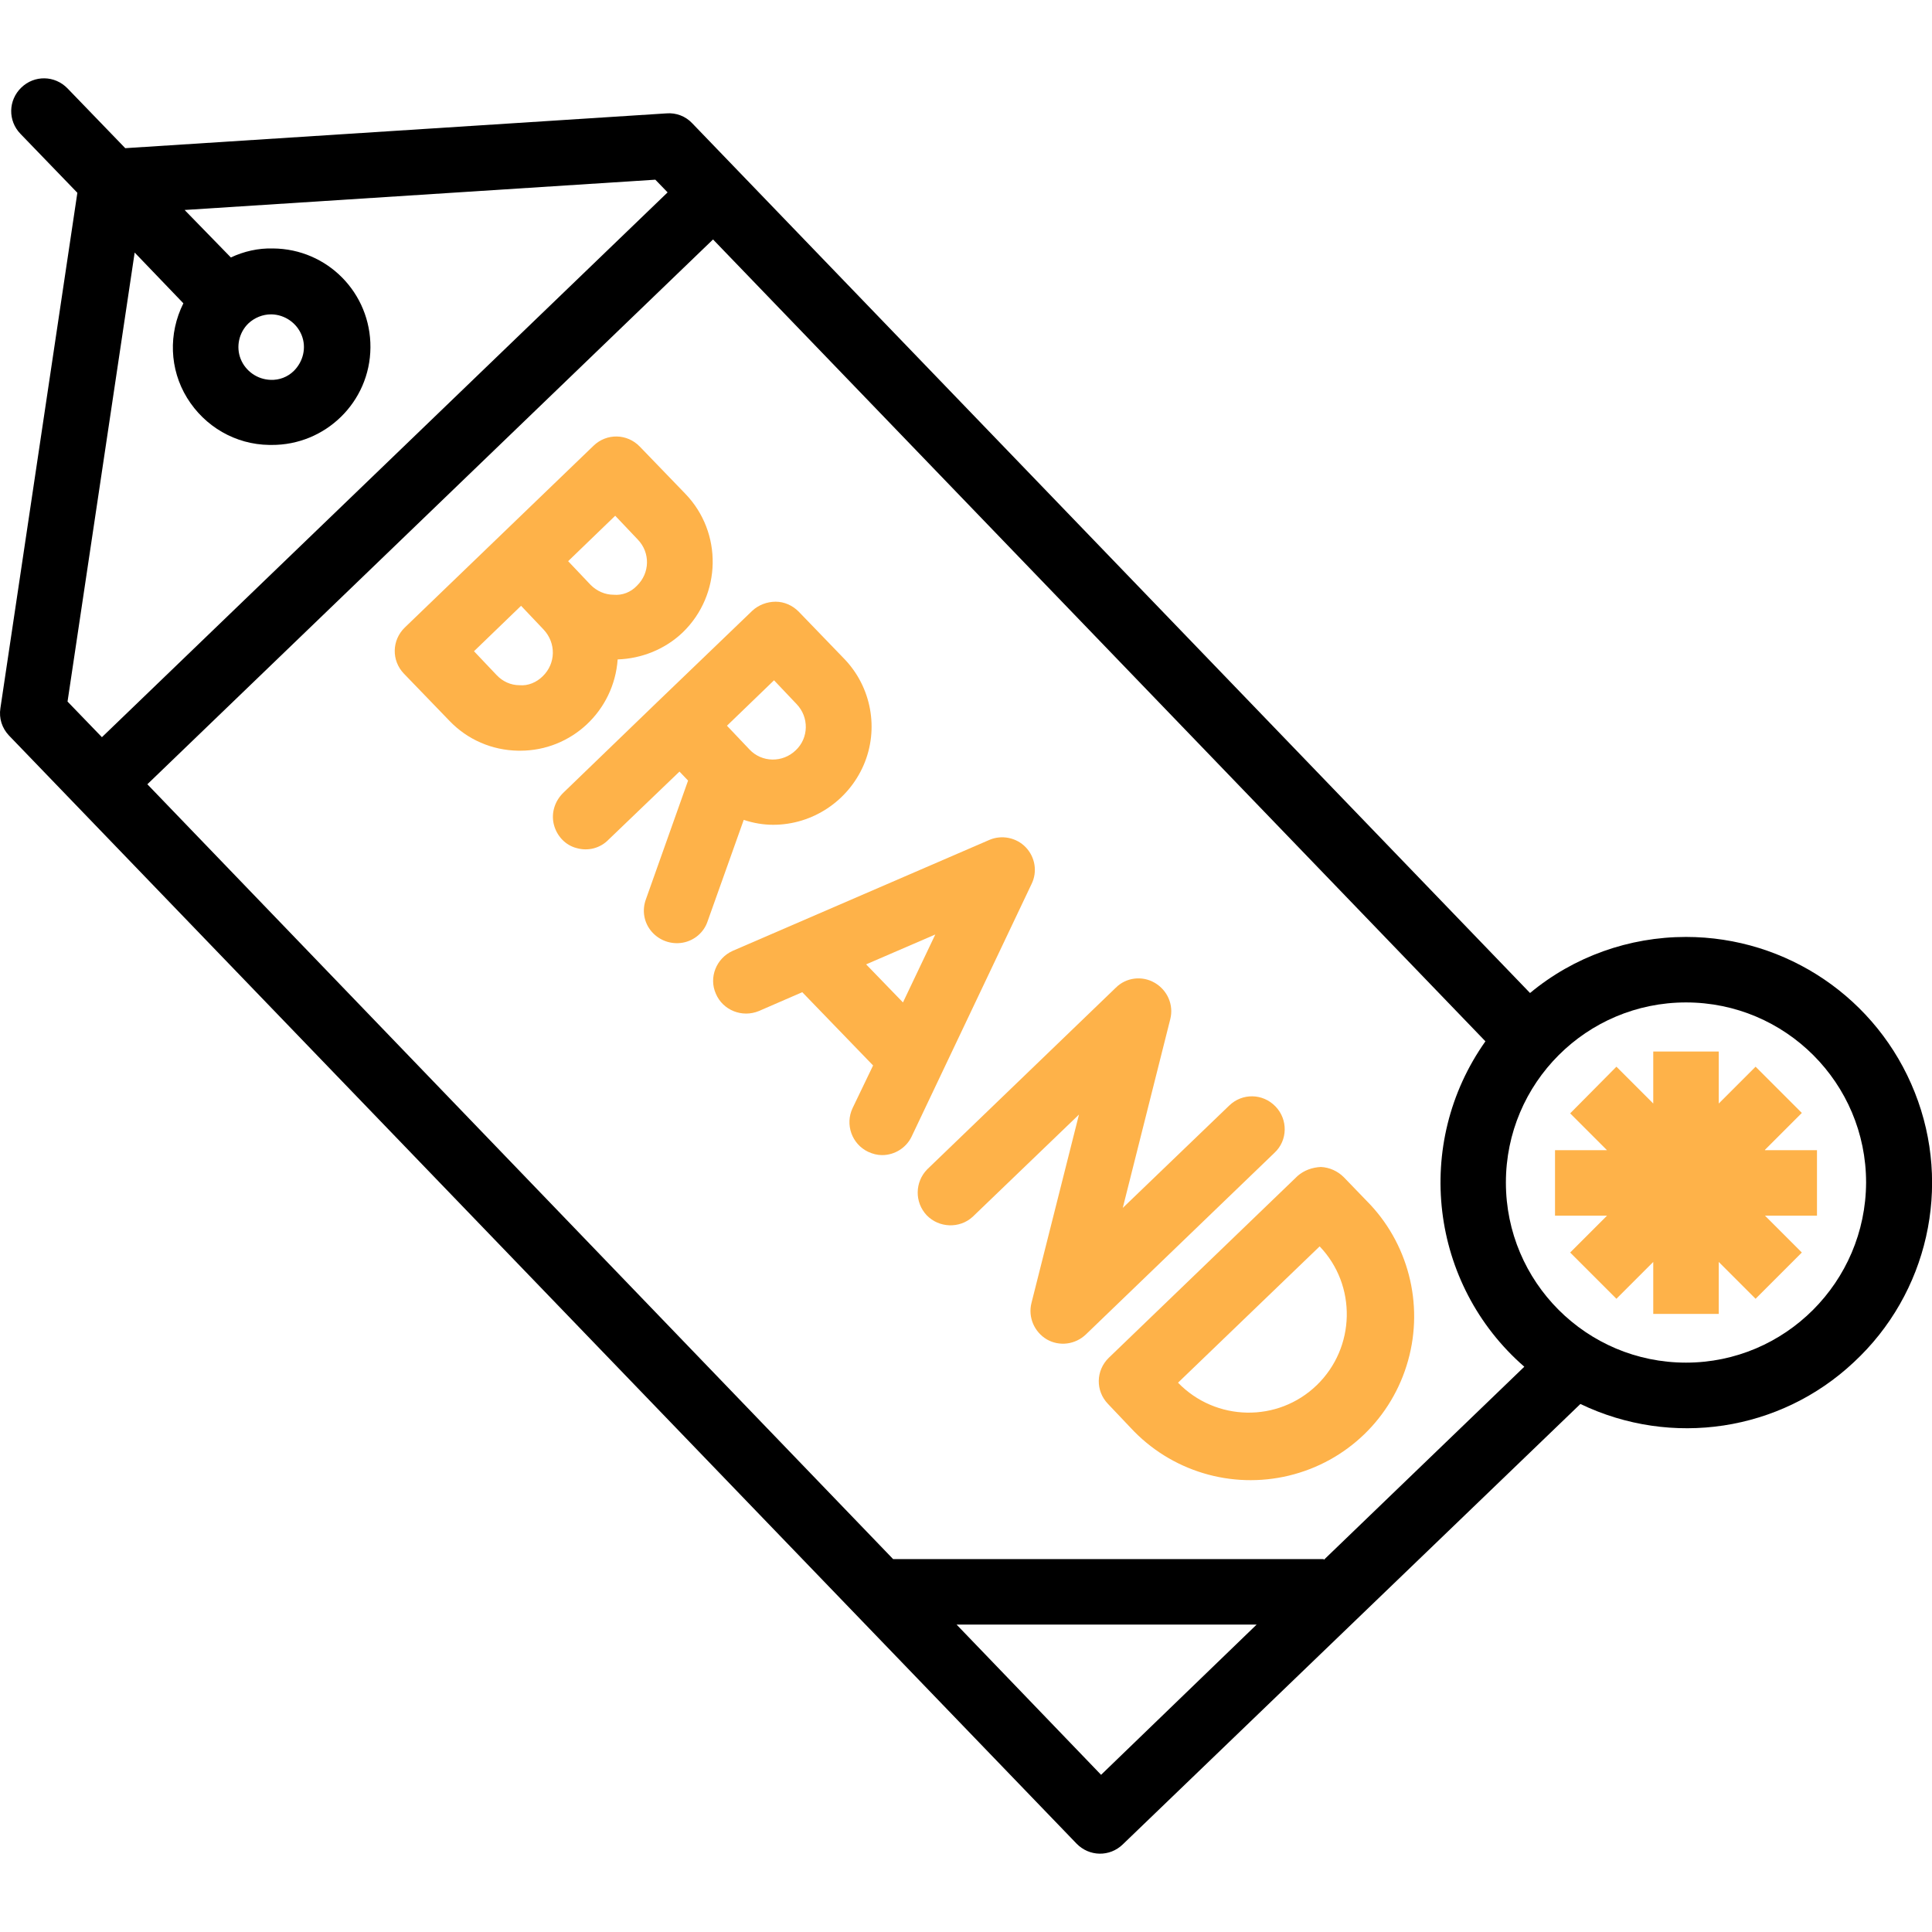 <?xml version="1.0" encoding="utf-8"?>
<!-- Generator: Adobe Illustrator 22.0.1, SVG Export Plug-In . SVG Version: 6.00 Build 0)  -->
<svg version="1.1" id="Layer_1" xmlns="http://www.w3.org/2000/svg" xmlns:xlink="http://www.w3.org/1999/xlink" x="0px" y="0px"
	 width="472px" height="472px" viewBox="0 0 472 472" style="enable-background:new 0 0 472 472;" xml:space="preserve">
<style type="text/css">
	.st0{fill:#FEB249;}
</style>
<path class="st0" d="M188.9,201.5c9.6,0,18.3-5.8,22.1-14.6c3.8-8.8,1.9-19.1-4.8-26l-11.1-11.5c-1.5-1.5-3.5-2.4-5.6-2.4
	c-2.1,0-4.2,0.8-5.7,2.2l-23.1,22.2l-23,22.2c-2.1,2-3.1,4.9-2.4,7.8c0.7,2.8,2.8,5.1,5.6,5.8c2.8,0.8,5.8,0,7.8-2.1l17.3-16.6
	l2.1,2.2l-10.3,29c-1,2.7-0.5,5.7,1.4,7.9c1.9,2.2,4.8,3.2,7.6,2.7c2.8-0.5,5.2-2.5,6.1-5.3l8.8-24.7
	C184.1,201.1,186.5,201.5,188.9,201.5z M189.1,166.2l5.5,5.8c3.1,3.2,3,8.3-0.2,11.3c-3.2,3.1-8.3,3-11.3-0.2l-5.5-5.8L189.1,166.2z
	"/>
<path class="st0" d="M150.9,161.1c5.9-0.2,11.6-2.5,15.9-6.6c9.5-9.2,9.8-24.4,0.6-33.9l-11.1-11.5c-3.1-3.2-8.1-3.3-11.3-0.2
	l-46.1,44.4c-3.2,3.1-3.3,8.1-0.2,11.3l11.1,11.5c4.4,4.6,10.4,7.2,16.8,7.3h0.5C139.6,183.4,150,173.7,150.9,161.1L150.9,161.1z
	 M150.3,126l5.5,5.8c3.1,3.2,3,8.2-0.2,11.3c-1.5,1.6-3.6,2.4-5.7,2.2c-2.1,0-4.1-0.9-5.6-2.4l-5.5-5.8L150.3,126z M132.6,165.2
	c-1.5,1.5-3.6,2.4-5.7,2.2c-2.1,0-4.1-0.9-5.6-2.5l-5.5-5.8l11.5-11.1l5.5,5.8C135.9,157.1,135.8,162.1,132.6,165.2L132.6,165.2z"/>
<path class="st0" d="M250.6,207c-2.3-2.4-5.9-3.1-8.9-1.8l-62.7,27.1c-4,1.8-5.9,6.5-4.1,10.5c1.7,4,6.4,5.9,10.5,4.2l10.6-4.6
	l17.3,17.9l-5,10.4c-1.9,4-0.2,8.8,3.8,10.7c1.1,0.5,2.2,0.8,3.4,0.8c3.1,0,5.9-1.8,7.2-4.5L252,216
	C253.5,213,252.9,209.4,250.6,207z M211.6,235.6l16.9-7.3l-7.9,16.6L211.6,235.6z"/>
<path class="st0" d="M311.6,270.3c-3.1-3.2-8.1-3.3-11.3-0.2l-26,25l11.6-46.1c0.9-3.5-0.7-7.1-3.8-8.9c-3.1-1.8-7-1.3-9.5,1.2
	l-46.1,44.4c-3,3.1-3.1,8-0.1,11.2c3,3.1,8,3.3,11.2,0.4l26-25L252,318.3c-0.9,3.5,0.7,7.1,3.7,8.9c3.1,1.8,7,1.3,9.6-1.2l46.1-44.4
	C314.6,278.6,314.7,273.5,311.6,270.3z"/>
<path class="st0" d="M328.3,287.6c-1.5-1.5-3.5-2.4-5.6-2.5c-2.1,0.1-4.1,0.8-5.7,2.2l-46.1,44.4c-3.2,3.1-3.3,8.1-0.2,11.3l5.5,5.8
	c9.8,10.6,24.6,15.1,38.7,11.7c14.1-3.4,25.2-14.1,29.1-28.1c3.9-13.9,0-28.9-10.2-39.1L328.3,287.6z M321.7,338.4
	c-9.5,9.2-24.7,8.9-33.9-0.6l34.6-33.3C331.5,314,331.2,329.2,321.7,338.4z"/>
<path class="st0" d="M431.2,280.9l9-9l-11.3-11.3l-9,9v-12.7h-16v12.7l-9-9L383.6,272l9,9h-12.7v16h12.7l-9,9l11.3,11.3l9-9v12.7h16
	v-12.7l9,9l11.3-11.3l-9-9h12.7v-16H431.2z"/>
<path d="M411.9,228.9c-13.9,0-27.4,4.8-38.1,13.7L169.1,30.1c-1.6-1.7-3.9-2.6-6.3-2.4L30.6,36.2L16.5,21.6
	c-3.1-3.2-8.1-3.3-11.3-0.2C2,24.5,1.9,29.5,5,32.7l13.9,14.4L0.1,173c-0.4,2.5,0.4,4.9,2.1,6.7L263,450.4c3.1,3.2,8.1,3.3,11.3,0.2
	L386.1,343c22.3,10.7,48.8,6.7,66.8-10.2c18.1-16.8,24-43,14.9-65.9C458.7,243.9,436.5,228.9,411.9,228.9z M32.9,61.7l11.9,12.4
	c-3.7,7.4-3.4,16.1,0.9,23.1c4.3,7,11.8,11.4,20.1,11.5h0.5c13.2,0.1,24.1-10.5,24.2-23.8c0.1-13.3-10.5-24.1-23.8-24.2
	c-3.6-0.1-7.1,0.7-10.3,2.2L45.1,51.3l115-7.4l3,3.1L24.9,180.1l-8.4-8.7L32.9,61.7z M60.7,79c1.5-1.4,3.5-2.2,5.5-2.2h0.2
	c3.2,0.1,6.1,2.1,7.3,5.1s0.4,6.4-1.9,8.7c-1.5,1.5-3.6,2.3-5.7,2.2c-3.2-0.1-6.1-2.1-7.3-5.1C57.6,84.7,58.4,81.2,60.7,79L60.7,79z
	 M269,433.6l-35.3-36.7H307L269,433.6z M323.4,381.1v-0.2H218.2L36,191.6L174.2,58.5l188.7,195.9c-17.7,25-13.6,59.4,9.5,79.5
	L323.4,381.1z M411.9,332.9c-24.3,0-44-19.7-44-44s19.7-44,44-44c24.3,0,44,19.7,44,44C455.8,313.2,436.1,332.9,411.9,332.9z"/>
</svg>
